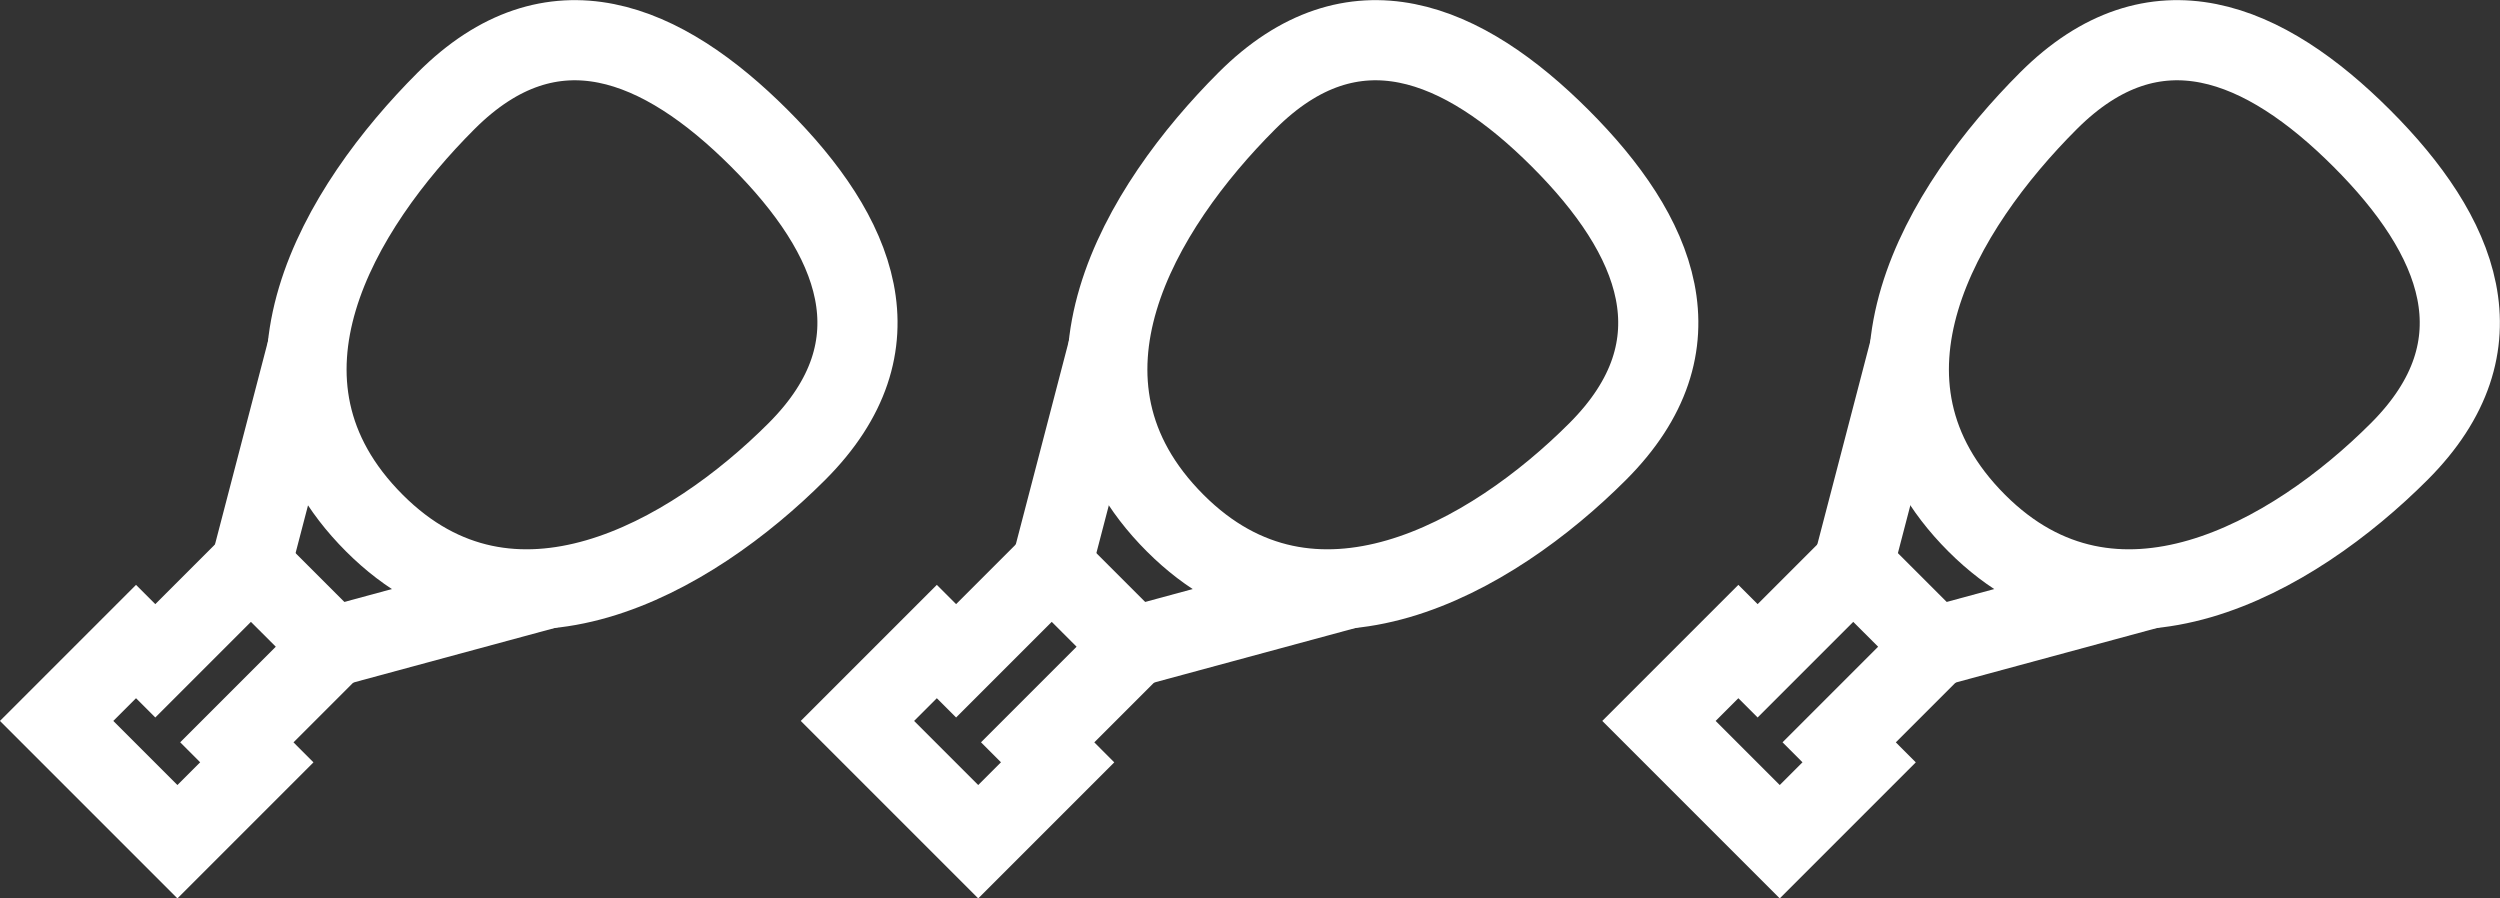 <svg xmlns="http://www.w3.org/2000/svg" width="62.381" height="22.417" viewBox="0 0 62.381 22.417">
  <rect x="0" y="0" width="62.381" height="22.417" fill="#333333" stroke="none"/>
  <g id="Grupo_7388" data-name="Grupo 7388" transform="translate(12613.414 12124.003)">
    <g id="pala_3" data-name="pala 3" transform="translate(-12612 -12123)">
      <line id="Línea_134" data-name="Línea 134" x1="1.411" y2="5.413" transform="translate(4.849 7.687)" fill="none" stroke="#fff" stroke-miterlimit="10" stroke-width="2"/>
      <line id="Línea_135" data-name="Línea 135" x1="5.369" y2="1.454" transform="translate(6.882 13.679)" fill="none" stroke="#fff" stroke-miterlimit="10" stroke-width="2"/>
      <path id="Trazado_3158" data-name="Trazado 3158" d="M62.206,12.777c-2.652,2.652-7.111,5.216-10.539,1.787-3.529-3.529-.865-7.887,1.787-10.539s5.4-1.482,7.818.935S64.858,10.125,62.206,12.777Z" transform="translate(-43.737 -2.512)" fill="none" stroke="#fff" stroke-miterlimit="10" stroke-width="2"/>
      <path id="Trazado_3159" data-name="Trazado 3159" d="M8.049,104.47l2.386-2.386L8.4,100.05l-2.386,2.386-.481-.481-1.981,1.981,3.014,3.014,1.981-1.981Z" transform="translate(-3.553 -86.95)" fill="none" stroke="#fff" stroke-miterlimit="10" stroke-width="2"/>
    </g>
    <g id="pala_3-2" data-name="pala 3" transform="translate(-12572.018 -12123)">
      <line id="Línea_134-2" data-name="Línea 134" x1="1.411" y2="5.413" transform="translate(4.849 7.687)" fill="none" stroke="#fff" stroke-miterlimit="10" stroke-width="2"/>
      <line id="Línea_135-2" data-name="Línea 135" x1="5.369" y2="1.454" transform="translate(6.882 13.679)" fill="none" stroke="#fff" stroke-miterlimit="10" stroke-width="2"/>
      <path id="Trazado_3158-2" data-name="Trazado 3158" d="M62.206,12.777c-2.652,2.652-7.111,5.216-10.539,1.787-3.529-3.529-.865-7.887,1.787-10.539s5.4-1.482,7.818.935S64.858,10.125,62.206,12.777Z" transform="translate(-43.737 -2.512)" fill="none" stroke="#fff" stroke-miterlimit="10" stroke-width="2"/>
      <path id="Trazado_3159-2" data-name="Trazado 3159" d="M8.049,104.47l2.386-2.386L8.4,100.05l-2.386,2.386-.481-.481-1.981,1.981,3.014,3.014,1.981-1.981Z" transform="translate(-3.553 -86.95)" fill="none" stroke="#fff" stroke-miterlimit="10" stroke-width="2"/>
    </g>
    <g id="pala_3-3" data-name="pala 3" transform="translate(-12592.018 -12123)">
      <line id="Línea_134-3" data-name="Línea 134" x1="1.411" y2="5.413" transform="translate(4.849 7.687)" fill="none" stroke="#fff" stroke-miterlimit="10" stroke-width="2"/>
      <line id="Línea_135-3" data-name="Línea 135" x1="5.369" y2="1.454" transform="translate(6.882 13.679)" fill="none" stroke="#fff" stroke-miterlimit="10" stroke-width="2"/>
      <path id="Trazado_3158-3" data-name="Trazado 3158" d="M62.206,12.777c-2.652,2.652-7.111,5.216-10.539,1.787-3.529-3.529-.865-7.887,1.787-10.539s5.4-1.482,7.818.935S64.858,10.125,62.206,12.777Z" transform="translate(-43.737 -2.512)" fill="none" stroke="#fff" stroke-miterlimit="10" stroke-width="2"/>
      <path id="Trazado_3159-3" data-name="Trazado 3159" d="M8.049,104.47l2.386-2.386L8.4,100.05l-2.386,2.386-.481-.481-1.981,1.981,3.014,3.014,1.981-1.981Z" transform="translate(-3.553 -86.95)" fill="none" stroke="#fff" stroke-miterlimit="10" stroke-width="2"/>
    </g>
  </g>
</svg>
